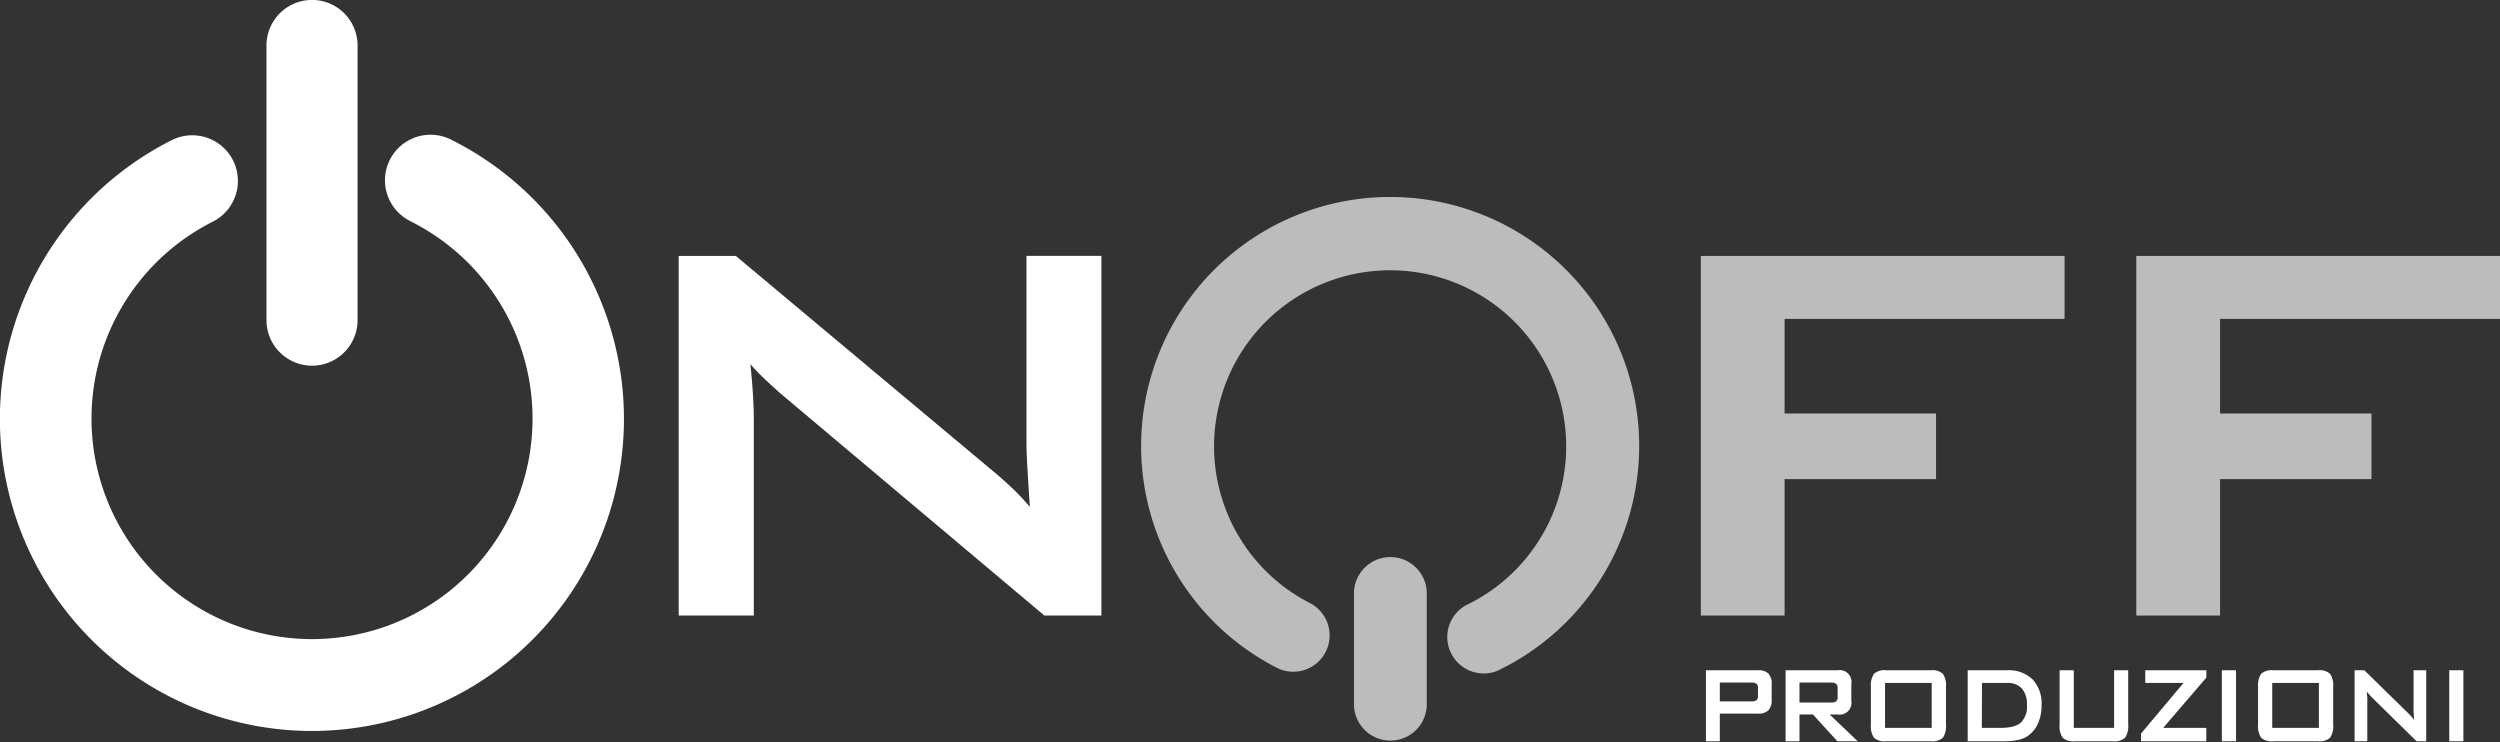 <?xml version="1.0" encoding="UTF-8"?>
<svg xmlns="http://www.w3.org/2000/svg" id="LOGO" viewBox="0 0 500.52 148.55">
  <rect x="0" y="0" width="500.52" height="148.55" fill="#333333" stroke="none"/>
  <defs>
    <style>.cls-1{fill:#fff;}.cls-2{fill:#bdbcbc;}</style>
  </defs>
  <path class="cls-1" d="M792.26,498.7a9.12,9.12,0,1,1,8.17-16.3,62.47,62.47,0,1,1-56.12,0,9.13,9.13,0,0,1,8.21,16.32,44.15,44.15,0,1,0,39.74,0m-10.75,19.71a9.12,9.12,0,0,1-18.24,0V463.45a9.12,9.12,0,1,1,18.24,0Z" transform="translate(-709.92 -454.34)"></path>
  <path class="cls-2" d="M972.37,575.18a7.28,7.28,0,0,1-6.53,13,49.86,49.86,0,1,1,44.8,0,7.29,7.29,0,1,1-6.54-13,35.25,35.25,0,1,0-31.73,0" transform="translate(-709.92 -454.34)"></path>
  <path class="cls-2" d="M981,572.89a7.29,7.29,0,0,1,14.57,0l0,22.7a7.29,7.29,0,0,1-14.57,0Z" transform="translate(-709.92 -454.34)"></path>
  <path class="cls-1" d="M1051.46,602.75V588.53h10.41a2.84,2.84,0,0,1,2.1.66,2.88,2.88,0,0,1,.65,2.1v3.17a2.87,2.87,0,0,1-.65,2.09,2.84,2.84,0,0,1-2.1.66h-7.63v5.54Zm9.15-11.76h-6.37v3.77h6.37a1.5,1.5,0,0,0,1-.25,1.17,1.17,0,0,0,.27-.88v-1.52a1.16,1.16,0,0,0-.27-.87A1.56,1.56,0,0,0,1060.61,591Z" transform="translate(-709.92 -454.34)"></path>
  <path class="cls-1" d="M1067.41,602.75V588.53h10.41a2.37,2.37,0,0,1,2.75,2.76v3.34a2.37,2.37,0,0,1-2.75,2.75h-1.59l5.62,5.37h-4.07l-4.9-5.37h-2.69v5.37Zm9.15-11.76h-6.37v4h6.37a1.54,1.54,0,0,0,1-.25,1.17,1.17,0,0,0,.27-.88v-1.71a1.16,1.16,0,0,0-.27-.87A1.54,1.54,0,0,0,1076.56,591Z" transform="translate(-709.92 -454.34)"></path>
  <path class="cls-1" d="M1084.49,591.89a4.08,4.08,0,0,1,.62-2.64,3.1,3.1,0,0,1,2.4-.72h9a3.08,3.08,0,0,1,2.39.72,4.08,4.08,0,0,1,.62,2.64v7.5a4.09,4.09,0,0,1-.62,2.65,3.13,3.13,0,0,1-2.39.71h-9a3.14,3.14,0,0,1-2.4-.71,4.09,4.09,0,0,1-.62-2.65Zm2.83,8.18h9.34v-9h-9.34Z" transform="translate(-709.92 -454.34)"></path>
  <path class="cls-1" d="M1103.87,602.75V588.53h7.83a6.92,6.92,0,0,1,5.16,1.83,7.09,7.09,0,0,1,1.8,5.19,8.81,8.81,0,0,1-.7,3.59,5.91,5.91,0,0,1-2,2.5,5.11,5.11,0,0,1-2,.84,13.92,13.92,0,0,1-3,.27Zm2.83-2.68h3.67c2,0,3.33-.35,4.14-1.06a4.42,4.42,0,0,0,1.22-3.51,4.76,4.76,0,0,0-1-3.3,3.81,3.81,0,0,0-3-1.13h-5Z" transform="translate(-709.92 -454.34)"></path>
  <path class="cls-1" d="M1125.11,588.53v11.54h8.07V588.53H1136v10.86a4.08,4.08,0,0,1-.63,2.65,3.13,3.13,0,0,1-2.39.71h-7.7a3.16,3.16,0,0,1-2.39-.71,4.09,4.09,0,0,1-.62-2.65V588.53Z" transform="translate(-709.92 -454.34)"></path>
  <path class="cls-1" d="M1138.57,602.75V601.2l8.51-10.13h-7.66v-2.54h12.23V590L1143,600.07h8.64v2.68Z" transform="translate(-709.92 -454.34)"></path>
  <path class="cls-1" d="M1154.75,602.75V588.53h2.84v14.22Z" transform="translate(-709.92 -454.34)"></path>
  <path class="cls-1" d="M1162,591.89a4.14,4.14,0,0,1,.62-2.64,3.12,3.12,0,0,1,2.4-.72h9a3.12,3.12,0,0,1,2.4.72,4.14,4.14,0,0,1,.62,2.64v7.5a4.15,4.15,0,0,1-.62,2.65,3.17,3.17,0,0,1-2.4.71h-9a3.17,3.17,0,0,1-2.4-.71,4.15,4.15,0,0,1-.62-2.65Zm2.84,8.18h9.34v-9h-9.34Z" transform="translate(-709.92 -454.34)"></path>
  <path class="cls-1" d="M1181.33,602.75V588.53h1.94l8.57,8.38c.29.28.55.54.77.79a7.25,7.25,0,0,1,.61.76c0-.8-.08-1.37-.09-1.7s0-.58,0-.76v-7.47h2.54v14.22h-1.93l-8.94-8.78-.57-.61c-.16-.18-.31-.36-.45-.55,0,.44.07.85.09,1.24s0,.73,0,1v7.68Z" transform="translate(-709.92 -454.34)"></path>
  <path class="cls-1" d="M1200.28,602.75V588.53h2.83v14.22Z" transform="translate(-709.92 -454.34)"></path>
  <polygon class="cls-2" points="427.7 123.24 427.7 51.24 500.52 51.24 500.52 63.84 444.47 63.84 444.47 82.79 474.79 82.79 474.79 95.92 444.47 95.92 444.47 123.24 427.7 123.24"></polygon>
  <polygon class="cls-2" points="340.52 123.24 340.52 51.24 413.34 51.24 413.34 63.84 357.29 63.84 357.29 82.79 387.61 82.79 387.61 95.92 357.29 95.92 357.29 123.24 340.52 123.24"></polygon>
  <path class="cls-1" d="M845.8,577.58v-72h11.44L907.94,548c1.73,1.41,3.23,2.74,4.56,4a44.06,44.06,0,0,1,3.6,3.83c-.25-4-.44-6.9-.53-8.58s-.14-3-.14-3.88v-37.8h15v72H919L866.16,533.1c-1.27-1.14-2.39-2.16-3.34-3.07a36.38,36.38,0,0,1-2.66-2.78c.22,2.2.4,4.32.52,6.29s.16,3.68.16,5.15v38.89Z" transform="translate(-709.92 -454.34)"></path>
</svg>
